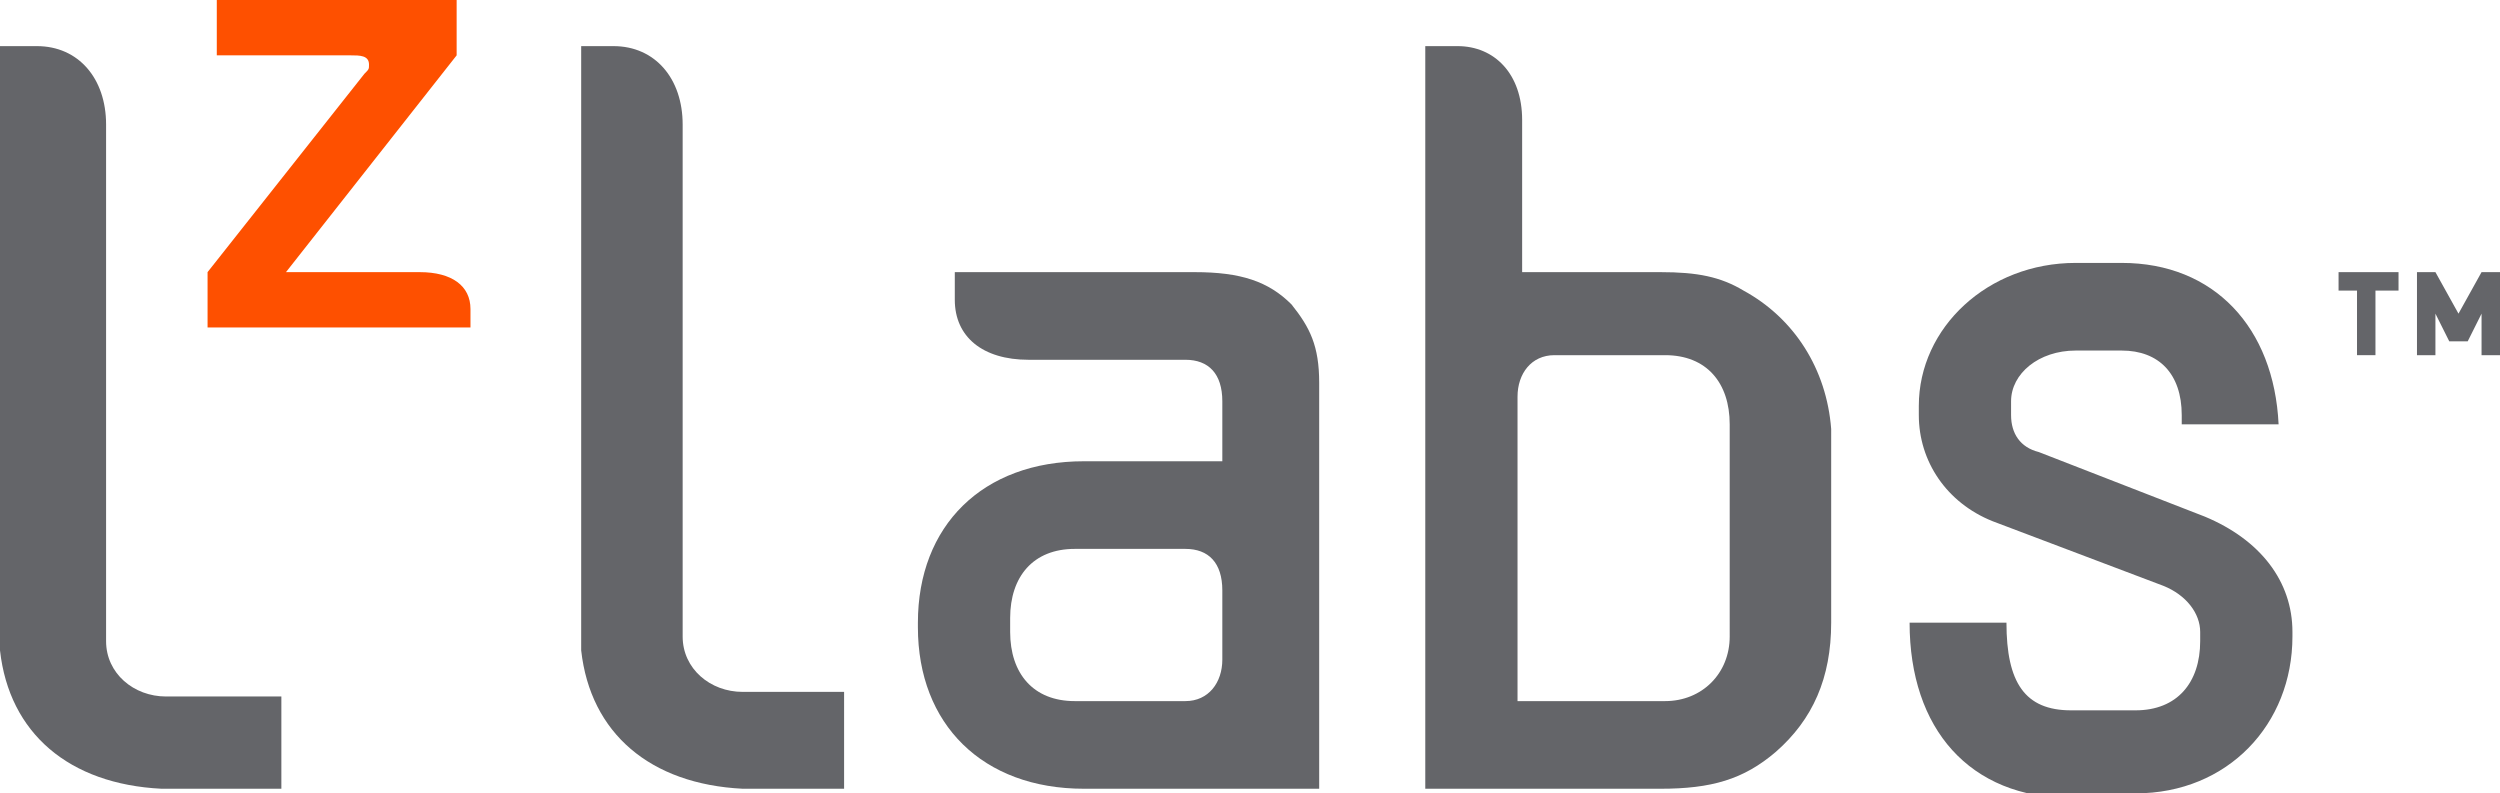 <?xml version="1.0" encoding="utf-8"?>
<!-- Generator: Adobe Illustrator 16.0.0, SVG Export Plug-In . SVG Version: 6.00 Build 0)  -->
<!DOCTYPE svg PUBLIC "-//W3C//DTD SVG 1.1//EN" "http://www.w3.org/Graphics/SVG/1.1/DTD/svg11.dtd">
<svg version="1.1" id="Layer_1" xmlns:x="http://ns.adobe.com/Extensibility/1.0/" xmlns:i="http://ns.adobe.com/AdobeIllustrator/10.0/" xmlns:graph="http://ns.adobe.com/Graphs/1.0/"
	 xmlns="http://www.w3.org/2000/svg" xmlns:xlink="http://www.w3.org/1999/xlink" xmlns:a="http://ns.adobe.com/AdobeSVGViewerExtensions/3.0/"
	 x="0px" y="0px" width="54.2px" height="17.2px" viewBox="0 0 54.2 17.2" style="enable-background:new 0 0 54.2 17.2;"
	 xml:space="preserve">
<g id="_x3C_Group_x3E__Orange__x23_fe5000">
	<path id="_x3C_Path_x3E__Z_1_" style="fill:#FE5000;" d="M4.5,5.9v1.2h5.7V6.7c0-0.5-0.4-0.8-1.1-0.8H6.2l3.7-4.7V0H4.7v1.2h2.9
		c0.2,0,0.4,0,0.4,0.2c0,0.1,0,0.1-0.1,0.2L4.5,5.9z"/>
</g>
<g id="_x3C_Group_x3E__LABS_TM___x23_646569">
	<path style="fill:#646569;" d="M6.1,17.1v-2H3.6c-0.7,0-1.3-0.5-1.3-1.2c0,0,0-0.1,0-0.3V2.7c0-1-0.6-1.7-1.5-1.7H0l0,12.8
		c0,0.1,0,0.3,0,0.3c0.2,1.8,1.5,2.9,3.5,3H6.1z"/>
	<path style="fill:#646569;" d="M18.2,15h-2.1c-0.7,0-1.3-0.5-1.3-1.2c0,0,0-0.1,0-0.3V2.7c0-1-0.6-1.7-1.5-1.7h-0.7l0,12.8
		c0,0.1,0,0.3,0,0.3c0.2,1.8,1.5,2.9,3.5,3h2.2V15z"/>
	<path style="fill:#646569;" d="M25.9,5.9h-5.2v0.6c0,0.8,0.6,1.3,1.6,1.3h3.4c0.5,0,0.8,0.3,0.8,0.9v1.3h-3c-2.2,0-3.6,1.4-3.6,3.5
		v0.1c0,2.1,1.4,3.5,3.6,3.5h5.1V8.3c0-0.8-0.2-1.2-0.6-1.7C27.5,6.1,26.9,5.9,25.9,5.9z M26.5,14.3c0,0.5-0.3,0.9-0.8,0.9h-2.4
		c-0.9,0-1.4-0.6-1.4-1.5v-0.3c0-0.9,0.5-1.5,1.4-1.5h2.4c0.5,0,0.8,0.3,0.8,0.9V14.3z"/>
	<path style="fill:#646569;" d="M37.8,6.3C37.3,6,36.8,5.9,36,5.9h-3V2.6c0-1-0.6-1.6-1.4-1.6h-0.7v16.1H36c1.1,0,1.8-0.2,2.5-0.8
		c0.8-0.7,1.2-1.6,1.2-2.8V9.3C39.6,8,38.9,6.9,37.8,6.3z M37.5,13.8c0,0.8-0.6,1.4-1.4,1.4h-3.2V8.6c0-0.5,0.3-0.9,0.8-0.9h2.4
		c0.9,0,1.4,0.6,1.4,1.5V13.8z"/>
	<path style="fill:#646569;" d="M46.3,17.2c2,0,3.4-1.5,3.4-3.4v-0.1c0-1.1-0.7-2-1.9-2.5l-3.6-1.4c-0.4-0.1-0.6-0.4-0.6-0.8V8.7
		c0-0.6,0.6-1.1,1.4-1.1h1c0.8,0,1.3,0.5,1.3,1.4l0,0.2h2.1C49.3,7.1,48,5.7,46,5.7h-1c-1.9,0-3.4,1.4-3.4,3.1V9
		c0,1,0.6,1.9,1.6,2.3l3.7,1.4c0.5,0.2,0.8,0.6,0.8,1v0.2c0,0.9-0.5,1.5-1.4,1.5h-1.4c-1,0-1.4-0.6-1.4-1.9h-2.1
		c0,2.3,1.3,3.8,3.5,3.8H46.3z"/>
	<polygon style="fill:#646569;" points="50.7,6.3 51.1,6.3 51.1,7.7 51.5,7.7 51.5,6.3 52,6.3 52,5.9 50.7,5.9 	"/>
	<polygon style="fill:#646569;" points="52.8,6.8 53.1,7.4 53.5,7.4 53.8,6.8 53.8,7.7 54.2,7.7 54.2,5.9 53.8,5.9 53.3,6.8 
		52.8,5.9 52.4,5.9 52.4,7.7 52.8,7.7 	"/>
</g>
</svg>
